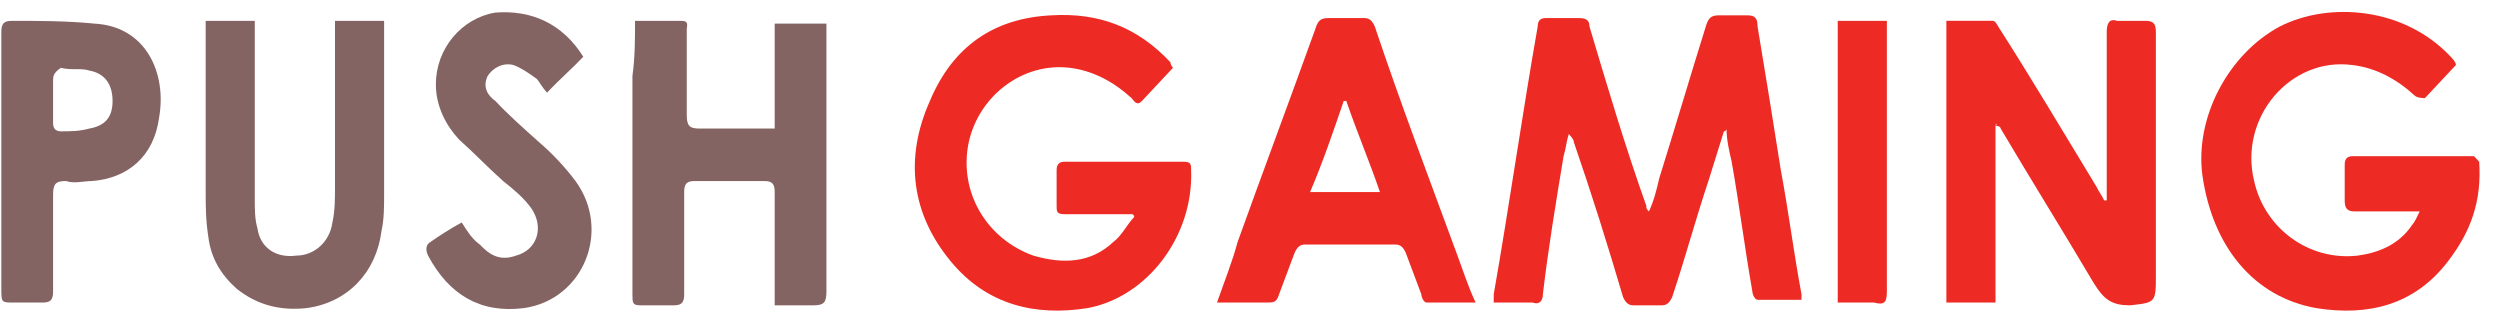 <svg width="155" height="20" viewBox="0 0 155 20" fill="none" xmlns="http://www.w3.org/2000/svg">
<g clip-path="url(#clip0_10155_28944)">
<path d="M106.883 8.142C106.563 9.17 106.242 10.197 105.921 11.224C105.119 13.622 104.478 16.019 103.676 18.416C103.514 18.757 103.355 18.93 103.035 18.93C102.393 18.93 101.752 18.93 101.271 18.93C100.95 18.93 100.788 18.757 100.629 18.416C99.667 15.163 98.705 12.081 97.582 8.827C97.582 8.656 97.422 8.485 97.263 8.313C97.101 8.827 97.101 9.17 96.941 9.683C96.46 12.594 95.977 15.505 95.658 18.245C95.658 18.586 95.496 18.928 95.017 18.757C94.215 18.757 93.413 18.757 92.611 18.757C92.611 18.586 92.611 18.416 92.611 18.245C93.573 12.765 94.375 7.115 95.338 1.635C95.338 1.293 95.498 1.121 95.819 1.121C96.46 1.121 97.262 1.121 97.903 1.121C98.384 1.121 98.545 1.293 98.545 1.635C99.667 5.402 100.79 9.17 102.073 12.765C102.073 12.938 102.073 12.938 102.233 13.11C102.554 12.423 102.714 11.738 102.874 11.053C103.837 7.971 104.799 4.717 105.761 1.635C105.921 1.121 106.082 0.95 106.563 0.95C107.203 0.95 107.846 0.95 108.327 0.95C108.808 0.95 108.968 1.121 108.968 1.635C109.449 4.546 109.93 7.457 110.41 10.539C110.892 13.108 111.212 15.677 111.694 18.245C111.694 18.416 111.694 18.416 111.694 18.586C110.73 18.586 109.77 18.586 108.968 18.586C108.806 18.586 108.647 18.245 108.647 18.072C108.166 15.334 107.846 12.765 107.364 10.026C107.204 9.341 107.044 8.656 107.044 7.971C107.044 8.142 106.883 8.142 106.883 8.142Z" fill="#ED2B24"/>
<path d="M153.709 10.026C153.869 12.423 153.228 14.307 151.784 16.19C149.7 18.93 146.813 19.615 143.606 19.103C139.757 18.416 137.192 15.334 136.55 10.882C136.068 7.286 138.154 3.348 141.361 1.635C144.408 0.094 149.058 0.437 151.945 3.519C152.105 3.69 152.266 3.861 152.266 4.033C151.624 4.717 150.983 5.402 150.341 6.087C150.341 6.087 149.86 6.087 149.7 5.916C148.577 4.889 147.294 4.204 145.851 4.033C142.002 3.519 138.795 7.286 139.757 11.224C140.399 14.136 143.125 16.19 146.172 15.848C147.455 15.677 148.738 15.163 149.539 13.964C149.7 13.791 149.86 13.449 150.021 13.108C149.7 13.108 149.539 13.108 149.381 13.108C148.258 13.108 147.136 13.108 146.012 13.108C145.53 13.108 145.372 12.935 145.372 12.423C145.372 11.738 145.372 11.052 145.372 10.197C145.372 9.855 145.532 9.683 145.853 9.683C148.419 9.683 150.984 9.683 153.39 9.683C153.548 9.855 153.709 10.026 153.709 10.026Z" fill="#ED2B24"/>
<path d="M72.727 4.203C72.085 4.888 71.444 5.573 70.802 6.258C70.482 6.601 70.32 6.258 70.161 6.087C69.038 5.06 67.755 4.375 66.312 4.203C63.426 3.861 60.7 5.916 60.06 8.827C59.418 11.907 61.182 14.82 64.069 15.848C65.831 16.361 67.595 16.361 69.038 14.991C69.519 14.649 69.84 13.964 70.321 13.45C70.321 13.45 70.321 13.279 70.161 13.279C70.001 13.279 69.84 13.279 69.519 13.279C68.398 13.279 67.276 13.279 65.993 13.279C65.51 13.279 65.51 13.109 65.51 12.765C65.51 12.082 65.51 11.397 65.51 10.541C65.51 10.198 65.672 10.027 65.993 10.027C68.398 10.027 70.804 10.027 73.37 10.027C73.849 10.025 73.849 10.197 73.849 10.539C74.011 14.649 71.123 18.416 67.435 19.101C64.228 19.615 61.181 18.93 58.936 16.19C56.53 13.279 56.049 9.854 57.653 6.258C59.094 2.834 61.662 1.121 65.19 0.95C68.076 0.779 70.482 1.635 72.566 3.861C72.566 3.861 72.566 4.032 72.727 4.203Z" fill="#ED2B24"/>
<path d="M123.722 7.8C123.722 11.397 123.722 15.163 123.722 18.757C122.599 18.757 121.635 18.757 120.675 18.757C120.675 12.937 120.675 7.115 120.675 1.291C121.637 1.291 122.599 1.291 123.561 1.291C123.723 1.291 123.882 1.633 123.882 1.633C125.967 4.887 127.891 8.14 129.976 11.565C130.136 11.909 130.296 12.081 130.457 12.423H130.617C130.617 12.252 130.617 11.908 130.617 11.738C130.617 8.485 130.617 5.231 130.617 1.978C130.617 1.464 130.778 1.121 131.257 1.293C131.898 1.293 132.541 1.293 133.023 1.293C133.504 1.293 133.664 1.464 133.664 1.978C133.664 6.943 133.664 12.081 133.664 17.045C133.664 18.757 133.664 18.757 132.06 18.93C130.939 18.93 130.457 18.587 129.817 17.56C127.893 14.307 125.968 11.224 124.042 7.971C124.042 7.971 124.042 7.8 123.722 7.8C123.882 7.628 123.722 7.628 123.722 7.8Z" fill="#ED2B24"/>
<path d="M39.372 1.293C40.336 1.293 41.296 1.293 42.258 1.293C42.741 1.293 42.579 1.635 42.579 1.807C42.579 3.519 42.579 5.231 42.579 7.115C42.579 7.8 42.741 7.971 43.381 7.971C44.664 7.971 46.107 7.971 47.39 7.971C47.552 7.971 47.871 7.971 48.031 7.971C48.031 5.745 48.031 3.69 48.031 1.464C49.154 1.464 50.116 1.464 51.239 1.464C51.239 1.807 51.239 1.978 51.239 2.149C51.239 7.457 51.239 12.766 51.239 18.074C51.239 18.757 51.077 18.93 50.437 18.93C49.635 18.93 48.833 18.93 48.031 18.93C48.031 18.588 48.031 18.417 48.031 18.247C48.031 16.191 48.031 13.966 48.031 11.91C48.031 11.398 47.871 11.225 47.39 11.225C45.948 11.225 44.503 11.225 43.06 11.225C42.579 11.225 42.419 11.398 42.419 11.91C42.419 13.966 42.419 16.191 42.419 18.247C42.419 18.759 42.258 18.93 41.777 18.93C41.137 18.93 40.494 18.93 39.693 18.93C39.211 18.93 39.211 18.757 39.211 18.247C39.211 13.793 39.211 9.17 39.211 4.718C39.372 3.519 39.372 2.492 39.372 1.293Z" fill="#846363"/>
<path d="M75.453 18.758C75.934 17.39 76.415 16.19 76.736 14.991C78.34 10.539 79.943 6.258 81.547 1.806C81.707 1.292 81.868 1.121 82.349 1.121C83.15 1.121 83.792 1.121 84.594 1.121C84.914 1.121 85.075 1.292 85.235 1.635C86.839 6.429 88.603 11.053 90.365 15.847C90.686 16.704 91.007 17.731 91.488 18.757C90.365 18.757 89.403 18.757 88.442 18.757C88.28 18.757 88.122 18.416 88.122 18.245C87.801 17.389 87.48 16.532 87.158 15.676C86.999 15.334 86.839 15.162 86.518 15.162C84.594 15.162 82.669 15.162 80.905 15.162C80.585 15.162 80.424 15.334 80.264 15.678C79.943 16.534 79.624 17.39 79.302 18.246C79.141 18.758 78.981 18.758 78.5 18.758C77.377 18.758 76.415 18.758 75.453 18.758ZM85.556 11.909C84.914 10.025 84.113 8.142 83.471 6.258H83.311C82.669 8.142 82.028 10.025 81.226 11.907C82.669 11.909 84.113 11.909 85.556 11.909Z" fill="#ED2B24"/>
<path d="M12.752 1.293C13.714 1.293 14.676 1.293 15.797 1.293C15.797 1.464 15.797 1.807 15.797 1.978C15.797 5.403 15.797 8.999 15.797 12.423C15.797 12.937 15.797 13.62 15.959 14.136C16.119 15.333 17.082 16.019 18.365 15.848C19.487 15.848 20.449 14.992 20.608 13.793C20.77 13.11 20.77 12.254 20.77 11.567C20.77 8.314 20.77 5.06 20.77 1.978C20.77 1.807 20.77 1.464 20.77 1.293C21.892 1.293 22.855 1.293 23.815 1.293C23.815 1.464 23.815 1.635 23.815 1.807C23.815 5.231 23.815 8.656 23.815 12.081C23.815 12.764 23.815 13.62 23.655 14.307C23.334 16.875 21.57 18.759 19.004 19.103C17.402 19.273 15.959 18.93 14.676 17.903C13.714 17.047 13.073 16.019 12.912 14.649C12.752 13.622 12.752 12.766 12.752 11.738C12.752 8.314 12.752 5.06 12.752 1.635C12.752 1.635 12.752 1.464 12.752 1.293Z" fill="#846363"/>
<path d="M0.083 10.026C0.083 7.286 0.083 4.718 0.083 1.978C0.083 1.464 0.244 1.293 0.725 1.293C2.489 1.293 4.093 1.293 5.856 1.464C9.064 1.635 10.347 4.546 9.865 7.286C9.545 9.684 7.941 11.053 5.696 11.225C5.215 11.225 4.574 11.398 4.093 11.225C3.451 11.225 3.291 11.398 3.291 12.081C3.291 14.136 3.291 16.019 3.291 18.074C3.291 18.588 3.13 18.759 2.649 18.759C2.008 18.759 1.527 18.759 0.884 18.759C0.083 18.759 0.083 18.759 0.083 17.903C0.083 15.334 0.083 12.595 0.083 10.026ZM3.291 6.259C3.291 6.773 3.291 7.115 3.291 7.629C3.291 7.971 3.451 8.142 3.772 8.142C4.413 8.142 4.894 8.142 5.537 7.971C6.498 7.8 6.979 7.286 6.979 6.259C6.979 5.231 6.498 4.546 5.537 4.375C5.055 4.204 4.413 4.375 3.772 4.204C3.291 4.546 3.291 4.718 3.291 5.06C3.291 5.574 3.291 5.916 3.291 6.259Z" fill="#846363"/>
<path d="M28.628 13.793C28.948 14.307 29.269 14.822 29.75 15.163C30.392 15.848 31.033 16.19 31.995 15.848C33.278 15.505 33.759 14.136 32.957 12.937C32.476 12.254 31.835 11.738 31.193 11.225C30.23 10.368 29.428 9.512 28.467 8.656C27.665 7.8 27.024 6.601 27.024 5.231C27.024 3.005 28.628 1.122 30.714 0.779C32.957 0.608 34.882 1.464 36.164 3.519C35.523 4.204 34.721 4.889 33.919 5.745C33.599 5.402 33.437 5.06 33.278 4.889C32.797 4.546 32.316 4.204 31.835 4.033C31.193 3.861 30.552 4.204 30.231 4.718C29.91 5.402 30.231 5.916 30.712 6.259C31.514 7.115 32.476 7.971 33.437 8.827C34.239 9.512 35.04 10.368 35.682 11.225C37.927 14.307 36.163 18.588 32.475 19.103C29.748 19.444 27.824 18.247 26.541 15.85C26.381 15.507 26.381 15.165 26.703 14.993C27.184 14.649 27.986 14.136 28.628 13.793Z" fill="#846363"/>
<path d="M113.939 18.759C113.939 12.937 113.939 7.115 113.939 1.293C114.903 1.293 115.864 1.293 116.986 1.293C116.986 1.464 116.986 1.807 116.986 1.978C116.986 7.286 116.986 12.764 116.986 18.074C116.986 18.757 116.824 18.93 116.185 18.757C115.543 18.759 114.741 18.759 113.939 18.759Z" fill="#ED2B24"/>
</g>
<defs>
<clipPath id="clip0_10155_28944">
<rect width="154" height="20" fill="white" transform="translate(0.083)"/>
</clipPath>
</defs>
</svg>
